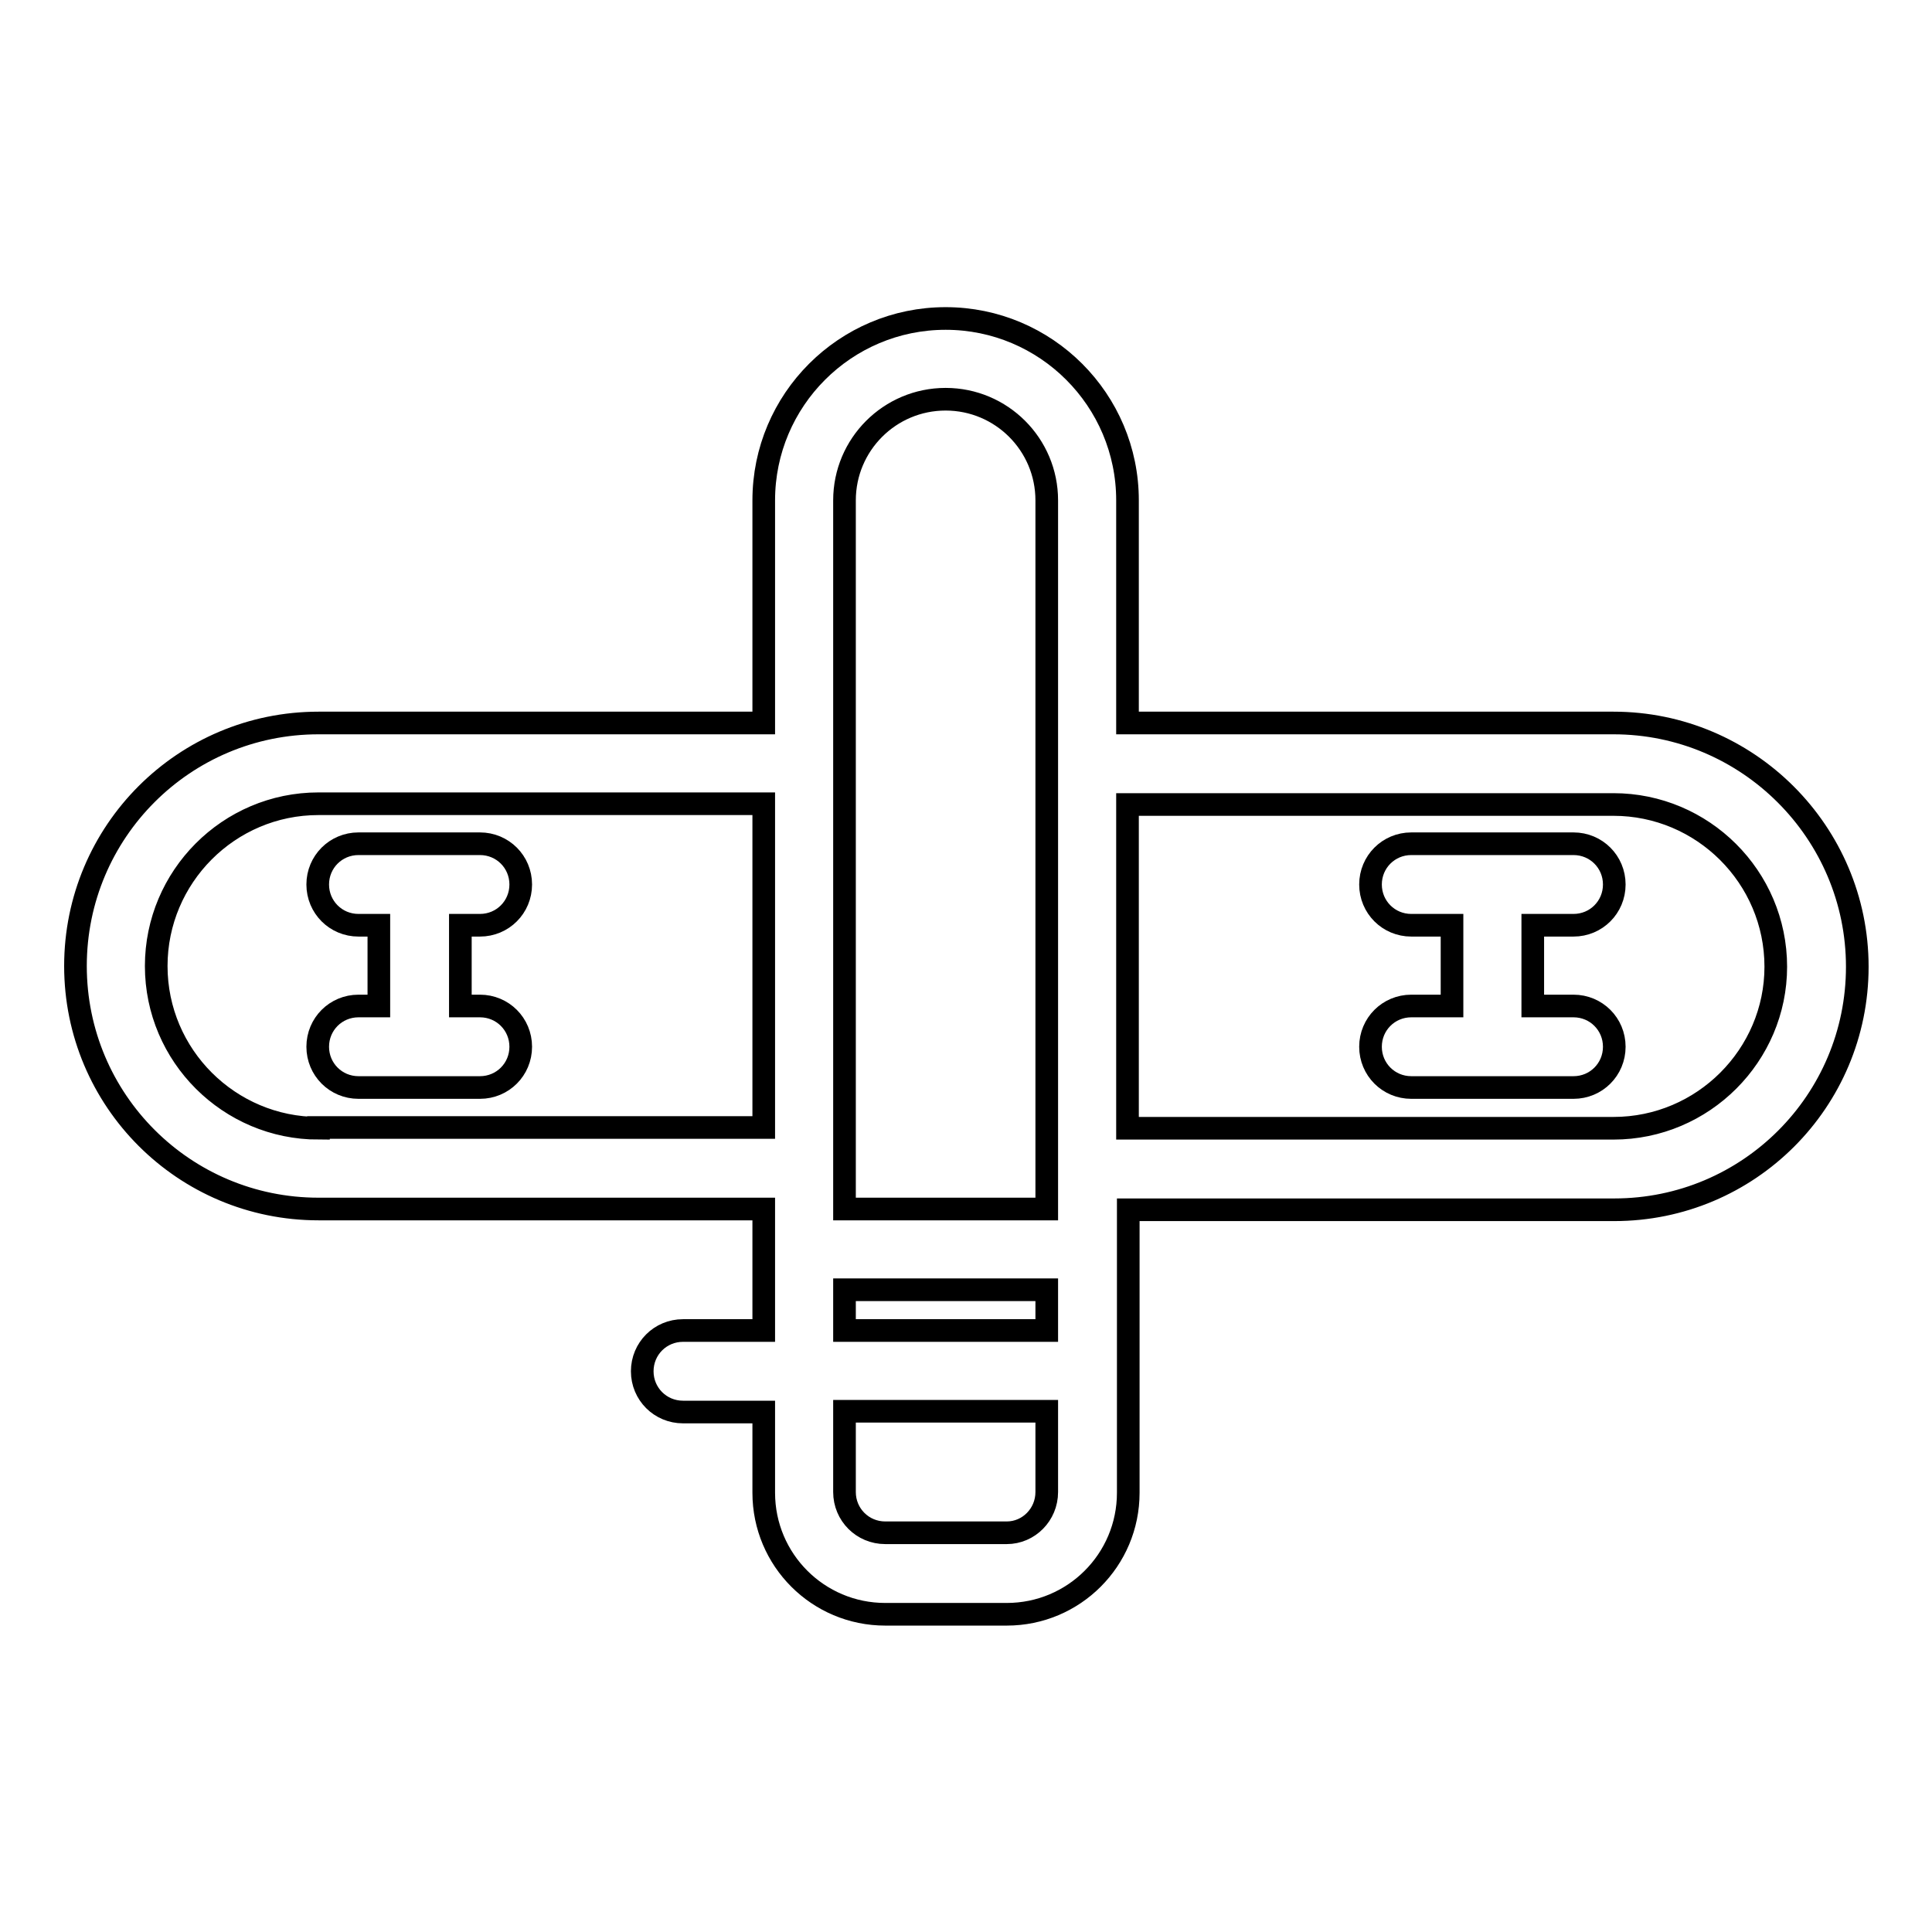 <?xml version="1.0" encoding="utf-8"?>
<!-- Svg Vector Icons : http://www.onlinewebfonts.com/icon -->
<!DOCTYPE svg PUBLIC "-//W3C//DTD SVG 1.1//EN" "http://www.w3.org/Graphics/SVG/1.1/DTD/svg11.dtd">
<svg version="1.1" xmlns="http://www.w3.org/2000/svg" xmlns:xlink="http://www.w3.org/1999/xlink" x="0px" y="0px" viewBox="0 0 256 256" enable-background="new 0 0 256 256" xml:space="preserve">
<g> <path stroke-width="3" fill-opacity="0" stroke="#000000"  d="M63.6,122.6c3,0,5.4-2.4,5.4-5.4c0-3-2.4-5.4-5.4-5.4H47.5c-3,0-5.4,2.4-5.4,5.4c0,3,2.4,5.4,5.4,5.4h2.7 v10.7h-2.7c-3,0-5.4,2.4-5.4,5.4c0,3,2.4,5.4,5.4,5.4h16.1c3,0,5.4-2.4,5.4-5.4c0-3-2.4-5.4-5.4-5.4H61v-10.7H63.6z M208.5,122.6 c3,0,5.4-2.4,5.4-5.4c0-3-2.4-5.4-5.4-5.4H187c-3,0-5.4,2.4-5.4,5.4c0,3,2.4,5.4,5.4,5.4h5.4v10.7H187c-3,0-5.4,2.4-5.4,5.4 c0,3,2.4,5.4,5.4,5.4h21.5c3,0,5.4-2.4,5.4-5.4c0-3-2.4-5.4-5.4-5.4l0,0h-5.4v-10.7H208.5z"/> <path stroke-width="3" fill-opacity="0" stroke="#000000"  d="M213.8,95.8h-64.4V66.3c0-13.3-10.8-24.1-24.1-24.1S101.2,53,101.2,66.3v29.5h-59 C24.4,95.8,10,110.2,10,128s14.4,32.2,32.2,32.2h59v16.1H90.5c-3,0-5.4,2.4-5.4,5.4c0,3,2.4,5.4,5.4,5.4h10.7v10.7 c0,8.9,7.2,16.1,16.1,16.1h16.1c8.9,0,16.1-7.2,16.1-16.1v-37.5h64.4c17.8,0,32.2-14.4,32.2-32.2S231.6,95.8,213.8,95.8L213.8,95.8 z M111.9,66.3c0-7.4,6-13.4,13.4-13.4c7.4,0,13.4,6,13.4,13.4v93.9h-26.8V66.3z M42.2,149.5c-11.8,0-21.5-9.6-21.5-21.5 c0-11.8,9.6-21.5,21.5-21.5h59v42.9H42.2z M111.9,170.9h26.8v5.4h-26.8V170.9z M133.4,203.1h-16.1c-3,0-5.4-2.4-5.4-5.4V187h26.8 v10.7C138.7,200.7,136.3,203.1,133.4,203.1z M213.8,149.5h-64.4v-42.9h64.4c11.8,0,21.5,9.6,21.5,21.5 C235.3,139.8,225.7,149.5,213.8,149.5z"/></g>
</svg>
